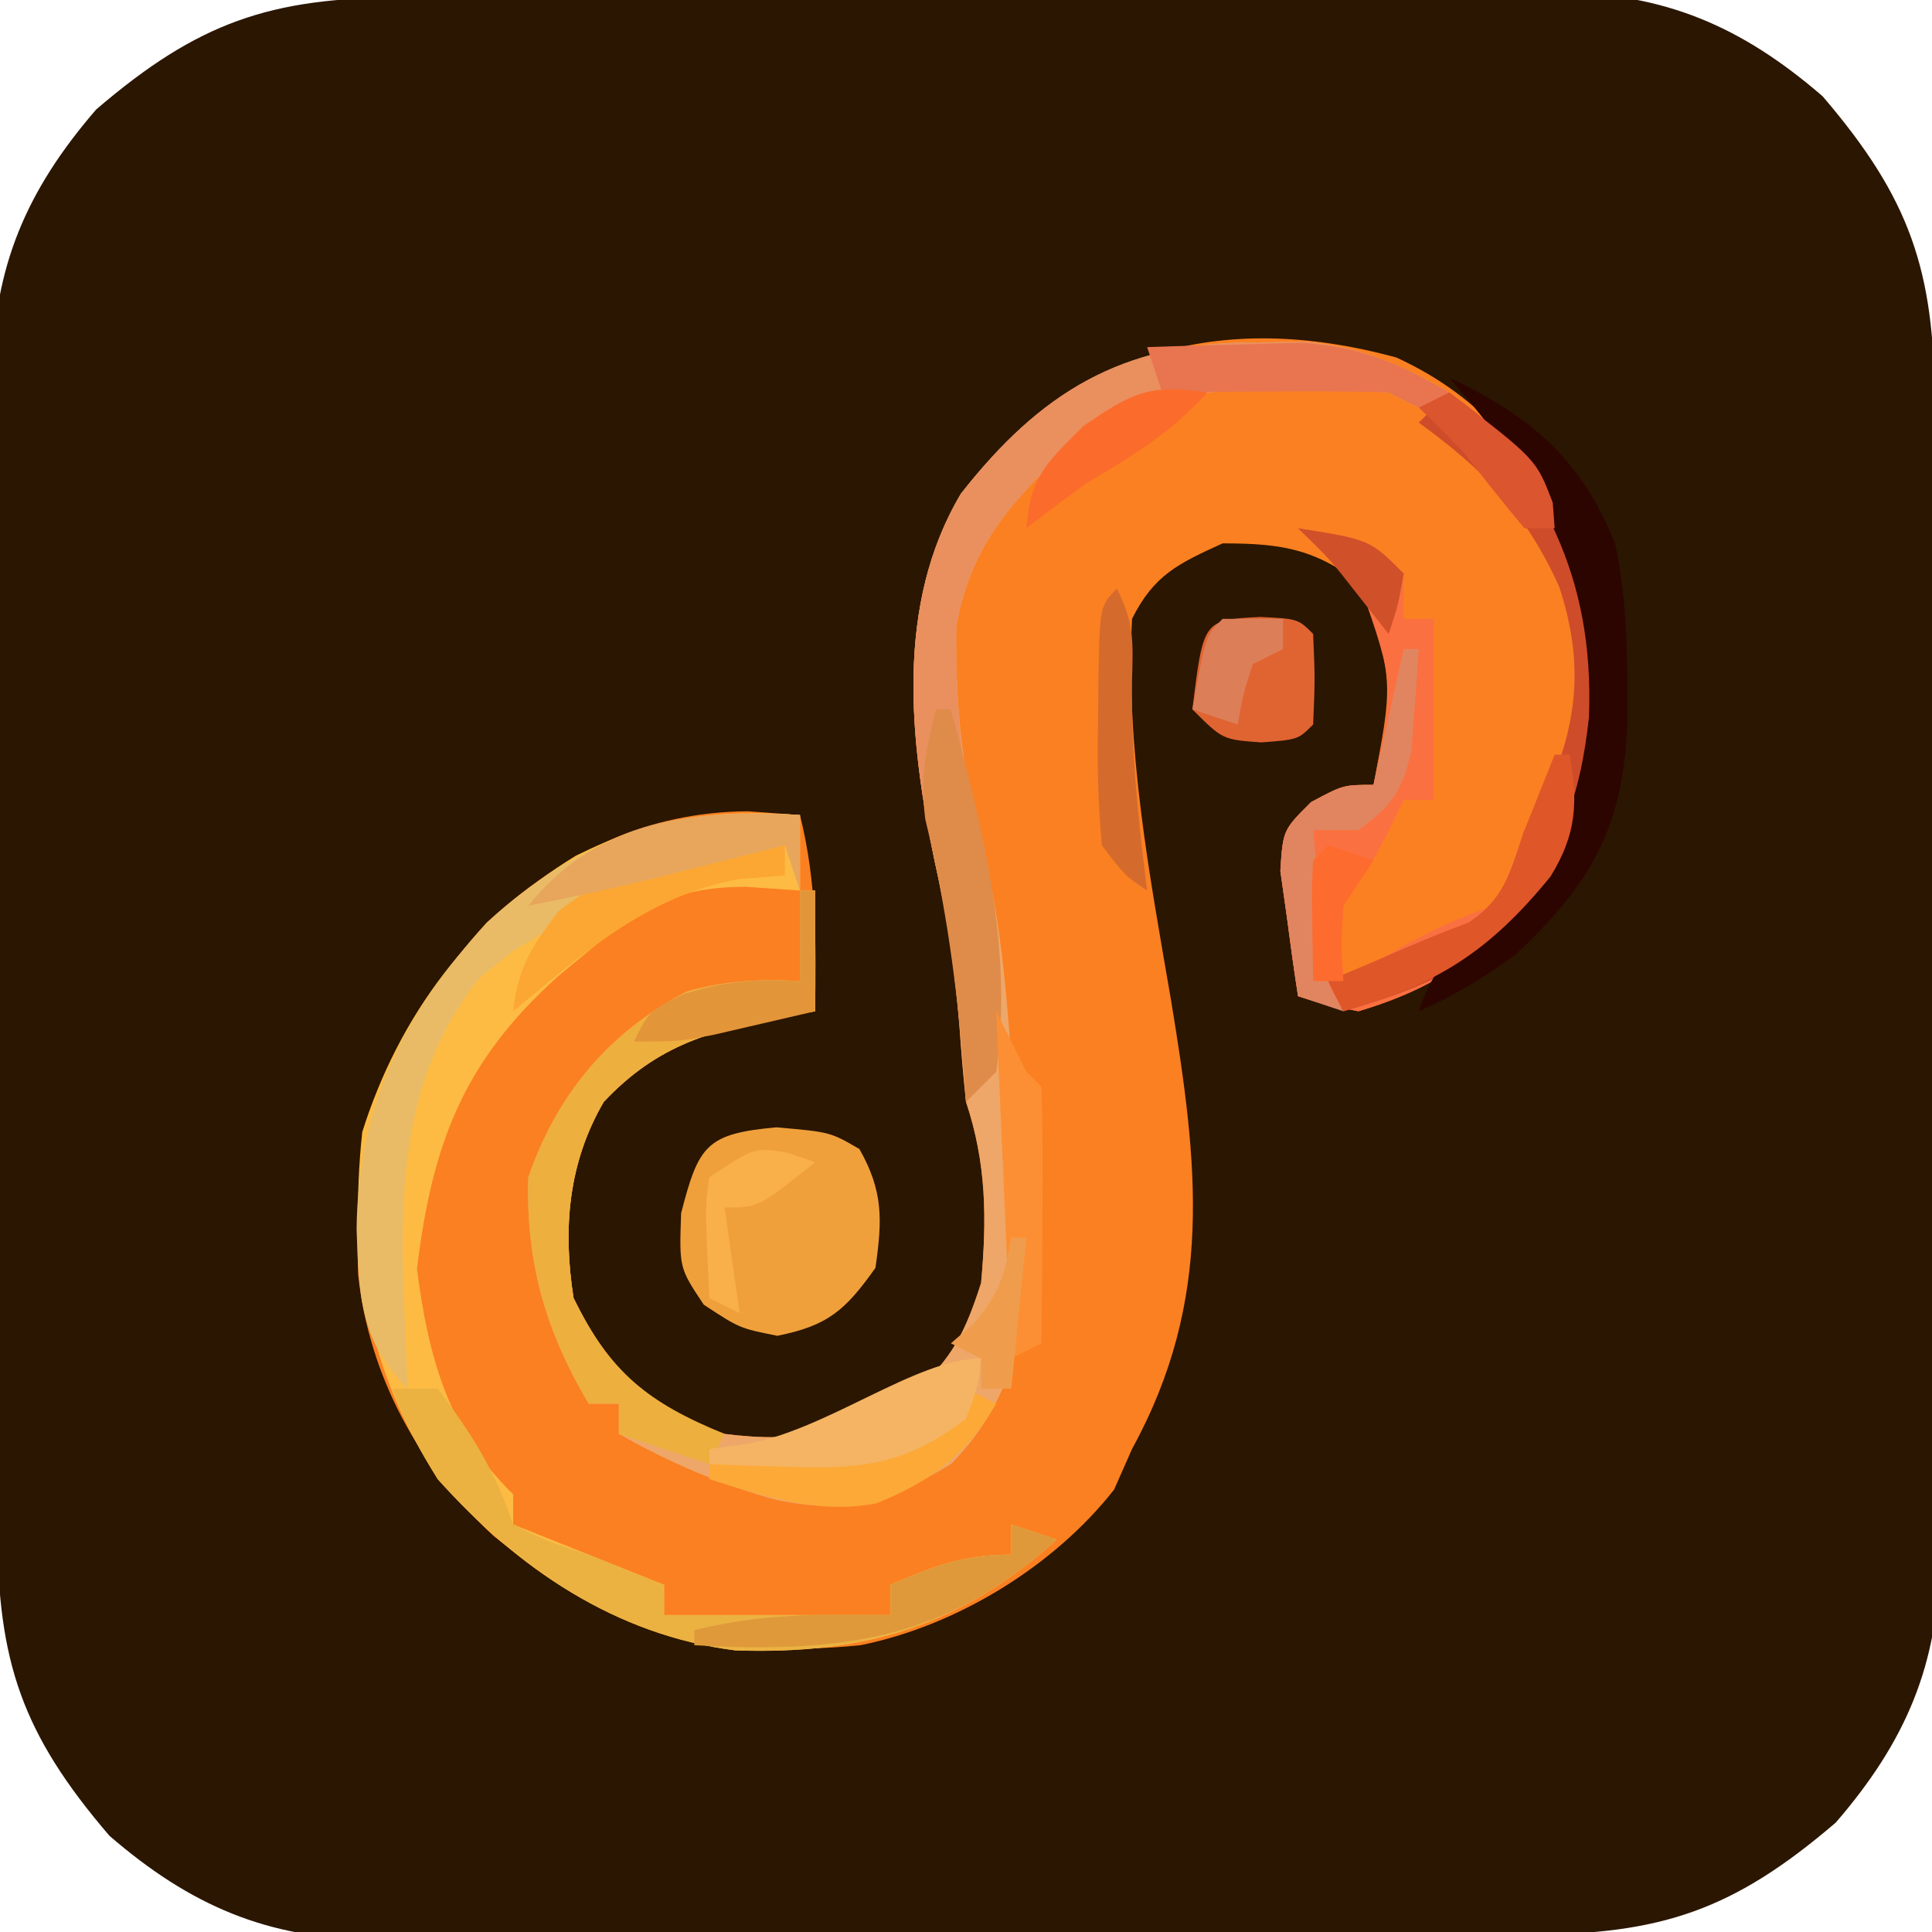 <svg xmlns="http://www.w3.org/2000/svg" width="128" height="128"><path d="M0 0 C1.327 -0.01 1.327 -0.01 2.682 -0.02 C5.614 -0.04 8.546 -0.051 11.478 -0.061 C12.48 -0.065 13.482 -0.069 14.515 -0.074 C19.821 -0.094 25.128 -0.109 30.435 -0.118 C35.908 -0.129 41.38 -0.164 46.854 -0.203 C51.068 -0.23 55.283 -0.238 59.498 -0.241 C61.515 -0.246 63.532 -0.258 65.549 -0.276 C68.378 -0.301 71.206 -0.3 74.035 -0.293 C74.862 -0.306 75.689 -0.319 76.541 -0.332 C83.641 -0.269 88.729 1.921 94.091 6.552 C99.889 13.317 101.49 18.076 101.518 26.836 C101.525 27.721 101.531 28.606 101.538 29.518 C101.558 32.45 101.569 35.382 101.579 38.314 C101.583 39.316 101.587 40.318 101.592 41.351 C101.613 46.657 101.627 51.964 101.636 57.271 C101.647 62.744 101.682 68.216 101.721 73.689 C101.748 77.904 101.756 82.119 101.76 86.334 C101.764 88.351 101.776 90.368 101.795 92.385 C101.819 95.214 101.818 98.042 101.811 100.871 C101.83 102.111 101.83 102.111 101.85 103.377 C101.787 110.477 99.597 115.565 94.966 120.927 C88.201 126.725 83.442 128.326 74.682 128.354 C73.797 128.361 72.912 128.367 72.001 128.374 C69.068 128.394 66.136 128.405 63.204 128.415 C62.202 128.419 61.2 128.423 60.167 128.428 C54.861 128.448 49.554 128.463 44.248 128.472 C38.774 128.483 33.302 128.518 27.829 128.557 C23.614 128.584 19.399 128.592 15.184 128.595 C13.167 128.6 11.15 128.612 9.133 128.63 C6.304 128.655 3.476 128.654 0.647 128.647 C-0.593 128.666 -0.593 128.666 -1.858 128.686 C-8.959 128.623 -14.047 126.433 -19.409 121.802 C-25.207 115.037 -26.808 110.278 -26.836 101.518 C-26.843 100.633 -26.849 99.748 -26.856 98.837 C-26.876 95.904 -26.887 92.972 -26.897 90.04 C-26.901 89.038 -26.905 88.036 -26.91 87.003 C-26.93 81.697 -26.945 76.39 -26.954 71.083 C-26.965 65.61 -27 60.138 -27.039 54.665 C-27.065 50.45 -27.074 46.235 -27.077 42.02 C-27.082 40.003 -27.094 37.986 -27.112 35.969 C-27.137 33.14 -27.136 30.312 -27.129 27.483 C-27.142 26.656 -27.155 25.829 -27.168 24.977 C-27.105 17.877 -24.915 12.789 -20.284 7.427 C-13.519 1.629 -8.76 0.028 0 0 Z " fill="#2B1601" transform="translate(26.659,-0.177)"></path><path d="M0 0 C5.807 2.665 8.773 6.781 12.293 12 C14.465 18.058 14.192 23.941 12.355 30.062 C8.551 36.657 4.93 41.105 -2.52 43.312 C-4.73 42.875 -4.73 42.875 -6.52 42.312 C-6.796 40.546 -7.04 38.774 -7.27 37 C-7.409 36.014 -7.548 35.028 -7.691 34.012 C-7.52 31.312 -7.52 31.312 -5.66 29.457 C-3.52 28.312 -3.52 28.312 -1.52 28.312 C-0.246 21.621 -0.246 21.621 -2.02 15.25 C-5.289 12.716 -7.399 12.312 -11.52 12.312 C-14.467 13.658 -16.062 14.398 -17.52 17.312 C-17.942 25.923 -16.399 34.083 -14.941 42.543 C-13.143 53.474 -12.077 62.375 -17.52 72.312 C-17.911 73.199 -18.303 74.086 -18.707 75 C-22.704 80.099 -29.185 84.046 -35.52 85.312 C-45.313 86.293 -52.193 84.221 -59.832 78.062 C-64.764 73.504 -68.075 67.489 -68.793 60.746 C-69.117 51.197 -66.722 44.522 -60.27 37.438 C-55.3 32.878 -49.766 30.099 -42.957 30.062 C-41.823 30.145 -40.688 30.227 -39.52 30.312 C-38.417 34.722 -38.443 38.796 -38.52 43.312 C-39.407 43.459 -39.407 43.459 -40.312 43.609 C-45.334 44.56 -48.894 45.468 -52.52 49.312 C-54.88 53.359 -55.239 57.726 -54.52 62.312 C-52.119 67.205 -49.657 69.499 -44.52 71.312 C-39.539 71.946 -36.181 71.243 -32.031 68.566 C-29.448 66.424 -28.539 64.492 -27.52 61.312 C-27.133 57.054 -27.162 53.385 -28.52 49.312 C-28.696 47.628 -28.838 45.94 -28.957 44.25 C-29.258 40.549 -29.742 37.053 -30.582 33.438 C-32.269 25.352 -33.23 16.384 -28.859 9.027 C-21.47 -0.43 -11.704 -3.194 0 0 Z " fill="#FB8021" transform="translate(92.52,23.688)"></path><path d="M0 0 C1.194 -0.017 2.387 -0.034 3.617 -0.051 C7.411 0.342 9.848 1.413 13.125 3.312 C12.465 3.643 11.805 3.973 11.125 4.312 C10.465 3.982 9.805 3.652 9.125 3.312 C1.488 2.814 -6.009 2.332 -12.297 7.18 C-16.088 10.77 -18.558 13.583 -19.516 18.805 C-19.579 23.744 -19.199 28.111 -17.91 32.891 C-16.356 38.8 -16.071 44.863 -15.625 50.938 C-15.47 52.74 -15.47 52.74 -15.312 54.578 C-15.225 55.741 -15.137 56.904 -15.047 58.102 C-14.965 59.15 -14.884 60.199 -14.8 61.28 C-14.923 66.243 -16.329 70.766 -19.875 74.312 C-24.095 76.844 -26.589 77.669 -31.438 76.688 C-35.165 75.666 -38.501 74.216 -41.875 72.312 C-41.875 71.653 -41.875 70.993 -41.875 70.312 C-42.535 70.312 -43.195 70.312 -43.875 70.312 C-46.753 65.433 -48.037 60.952 -47.875 55.312 C-45.968 49.802 -42.566 45.725 -37.375 43 C-34.758 42.28 -32.576 42.158 -29.875 42.312 C-29.875 40.333 -29.875 38.352 -29.875 36.312 C-29.545 36.312 -29.215 36.312 -28.875 36.312 C-28.875 38.953 -28.875 41.593 -28.875 44.312 C-29.763 44.459 -29.763 44.459 -30.668 44.609 C-35.689 45.56 -39.25 46.468 -42.875 50.312 C-45.235 54.359 -45.595 58.726 -44.875 63.312 C-42.475 68.205 -40.012 70.499 -34.875 72.312 C-29.894 72.946 -26.536 72.243 -22.387 69.566 C-19.804 67.424 -18.895 65.492 -17.875 62.312 C-17.488 58.054 -17.518 54.385 -18.875 50.312 C-19.052 48.628 -19.193 46.94 -19.312 45.25 C-19.613 41.549 -20.097 38.053 -20.938 34.438 C-22.624 26.352 -23.585 17.384 -19.215 10.027 C-13.972 3.317 -8.537 0.028 0 0 Z " fill="#EEA768" transform="translate(82.875,22.688)"></path><path d="M0 0 C0 1.65 0 3.3 0 5 C-1.196 4.918 -2.393 4.835 -3.625 4.75 C-8.203 4.782 -10.429 6.024 -14 9 C-14.674 9.559 -15.348 10.119 -16.043 10.695 C-22.331 16.353 -24.362 21.793 -25.375 30.062 C-24.628 35.916 -23.268 40.852 -19 45 C-19 45.66 -19 46.32 -19 47 C-18.278 47.289 -17.556 47.578 -16.812 47.875 C-14.208 48.917 -11.604 49.958 -9 51 C-9 51.66 -9 52.32 -9 53 C-4.05 53 0.9 53 6 53 C6 52.34 6 51.68 6 51 C8.906 49.743 10.796 49 14 49 C14 48.34 14 47.68 14 47 C14.99 47.33 15.98 47.66 17 48 C10.632 53.771 4.249 55.626 -4.266 55.344 C-12.232 54.342 -18.725 49.919 -24 44 C-28.665 36.666 -29.916 29.63 -29 21 C-26.562 13.261 -21.774 6.899 -14.832 2.684 C-9.714 0.156 -5.668 -0.412 0 0 Z " fill="#FDBB43" transform="translate(53,54)"></path><path d="M0 0 C4.961 3.608 8.211 7.027 10 13 C10.963 20.518 10.073 26.53 5.711 32.875 C2.316 37.232 -0.693 39.428 -6 41 C-8.211 40.562 -8.211 40.562 -10 40 C-10.276 38.233 -10.52 36.461 -10.75 34.688 C-10.959 33.208 -10.959 33.208 -11.172 31.699 C-11 29 -11 29 -9.141 27.145 C-7 26 -7 26 -5 26 C-3.639 19.245 -3.639 19.245 -5.812 13 C-6.534 12.34 -7.256 11.68 -8 11 C-8.66 10.34 -9.32 9.68 -10 9 C-5.25 9.75 -5.25 9.75 -3 12 C-3 12.99 -3 13.98 -3 15 C-2.34 15 -1.68 15 -1 15 C-1 18.96 -1 22.92 -1 27 C-1.66 27 -2.32 27 -3 27 C-3.289 27.598 -3.578 28.196 -3.875 28.812 C-5 31 -5 31 -7 34 C-7.167 36.625 -7.167 36.625 -7 39 C-5.907 38.361 -4.814 37.721 -3.688 37.062 C-1.416 35.734 0.474 34.842 3 34 C4.073 31.738 4.073 31.738 5 29 C5.536 28.072 6.072 27.144 6.625 26.188 C8.622 21.558 8.859 17.625 7.309 12.887 C5.096 7.971 2.333 5.151 -2 2 C-1.34 1.34 -0.68 0.68 0 0 Z " fill="#FB7040" transform="translate(96,26)"></path><path d="M0 0 C1.194 -0.017 2.387 -0.034 3.617 -0.051 C7.411 0.342 9.848 1.413 13.125 3.312 C12.465 3.643 11.805 3.973 11.125 4.312 C10.465 3.982 9.805 3.652 9.125 3.312 C1.488 2.814 -6.009 2.332 -12.297 7.18 C-16.088 10.77 -18.558 13.583 -19.516 18.805 C-19.581 23.847 -19.205 28.63 -17.875 33.5 C-16.586 38.413 -16.296 43.255 -16.875 48.312 C-17.535 48.972 -18.195 49.633 -18.875 50.312 C-18.948 49.295 -18.948 49.295 -19.023 48.258 C-19.401 43.562 -19.872 39.031 -20.938 34.438 C-22.624 26.352 -23.585 17.384 -19.215 10.027 C-13.972 3.317 -8.537 0.028 0 0 Z " fill="#EA8F5E" transform="translate(82.875,22.688)"></path><path d="M0 0 C3.562 0.312 3.562 0.312 5.5 1.438 C7.092 4.248 7.016 6.14 6.562 9.312 C4.579 12.104 3.433 13.138 0.062 13.812 C-2.438 13.312 -2.438 13.312 -4.812 11.75 C-6.438 9.312 -6.438 9.312 -6.312 5.688 C-5.15 1.202 -4.662 0.424 0 0 Z " fill="#F0A03B" transform="translate(51.438,74.688)"></path><path d="M0 0 C0 1.65 0 3.3 0 5 C-0.33 4.01 -0.66 3.02 -1 2 C-10.678 4.001 -10.678 4.001 -19 9 C-19.722 9.578 -20.444 10.155 -21.188 10.75 C-27.614 18.728 -26.296 28.346 -26 38 C-29.175 34.825 -29.229 31.751 -29.375 27.438 C-29.285 19.179 -26.262 13.177 -20.75 7.125 C-14.572 1.457 -8.275 -0.602 0 0 Z " fill="#E9BB66" transform="translate(53,54)"></path><path d="M0 0 C0.99 0 1.98 0 3 0 C5.229 2.951 6.829 5.486 8 9 C10.295 10.135 10.295 10.135 13 11 C15.5 12 15.5 12 18 13 C18 13.66 18 14.32 18 15 C22.95 15 27.9 15 33 15 C33 14.34 33 13.68 33 13 C35.906 11.743 37.796 11 41 11 C41 10.34 41 9.68 41 9 C41.99 9.33 42.98 9.66 44 10 C37.632 15.771 31.249 17.626 22.734 17.344 C14.716 16.336 8.377 11.87 3 6 C1 2.562 1 2.562 0 0 Z " fill="#EBB242" transform="translate(26,92)"></path><path d="M0 0 C4.961 3.608 8.211 7.027 10 13 C11.085 21.473 9.53 27.926 4.312 34.75 C1.016 38.445 -2.302 39.623 -7 41 C-7.33 40.34 -7.66 39.68 -8 39 C-6.391 38.319 -6.391 38.319 -4.75 37.625 C-4.112 37.347 -3.474 37.068 -2.816 36.781 C-1.454 36.195 -0.074 35.65 1.312 35.125 C3.738 33.508 4.069 31.73 5 29 C5.536 28.072 6.072 27.144 6.625 26.188 C8.622 21.558 8.859 17.625 7.309 12.887 C5.096 7.971 2.333 5.151 -2 2 C-1.34 1.34 -0.68 0.68 0 0 Z " fill="#CE4C29" transform="translate(96,26)"></path><path d="M0 0 C0.33 0 0.66 0 1 0 C1 2.64 1 5.28 1 8 C0.112 8.147 0.112 8.147 -0.793 8.297 C-5.814 9.247 -9.375 10.155 -13 14 C-15.36 18.046 -15.72 22.413 -15 27 C-12.578 31.938 -10.053 33.933 -5 36 C-5.33 36.66 -5.66 37.32 -6 38 C-7.98 37.34 -9.96 36.68 -12 36 C-12 35.34 -12 34.68 -12 34 C-12.66 34 -13.32 34 -14 34 C-16.878 29.12 -18.162 24.64 -18 19 C-16.093 13.49 -12.691 9.413 -7.5 6.688 C-4.883 5.968 -2.701 5.846 0 6 C0 4.02 0 2.04 0 0 Z " fill="#EDAF3E" transform="translate(53,59)"></path><path d="M0 0 C5.442 2.627 8.684 5.312 11 11 C11.66 14.121 11.809 17.128 11.812 20.312 C11.815 21.149 11.817 21.986 11.819 22.847 C11.554 29.741 9.468 33.536 4.359 38.285 C2.288 39.791 0.336 40.966 -2 42 C-0.848 38.543 0.729 37.54 3.504 35.324 C7.444 31.837 8.717 27.571 9.273 22.52 C9.63 13.006 6.165 7.078 0 0 Z " fill="#2C0400" transform="translate(96,25)"></path><path d="M0 0 C0.33 0 0.66 0 1 0 C3.104 7.877 5.15 15.798 4 24 C3.34 24.66 2.68 25.32 2 26 C1.927 24.983 1.927 24.983 1.852 23.945 C1.395 18.257 0.659 12.835 -0.695 7.289 C-1.048 4.636 -0.648 2.581 0 0 Z " fill="#DF8C4A" transform="translate(62,47)"></path><path d="M0 0 C2.5 0.125 2.5 0.125 3.5 1.125 C3.625 4.125 3.625 4.125 3.5 7.125 C2.5 8.125 2.5 8.125 0.062 8.312 C-2.5 8.125 -2.5 8.125 -4.5 6.125 C-3.776 0.189 -3.776 0.189 0 0 Z " fill="#E06432" transform="translate(83.5,40.875)"></path><path d="M0 0 C0 0.66 0 1.32 0 2 C-1.547 2.124 -1.547 2.124 -3.125 2.25 C-9.247 3.435 -13.273 7.107 -18 11 C-17.676 8.085 -16.804 6.743 -15 4.375 C-10.482 0.798 -5.693 0 0 0 Z " fill="#FCA733" transform="translate(52,56)"></path><path d="M0 0 C0 1.65 0 3.3 0 5 C-0.33 4.01 -0.66 3.02 -1 2 C-1.808 2.205 -2.616 2.41 -3.449 2.621 C-4.518 2.891 -5.586 3.16 -6.688 3.438 C-8.271 3.838 -8.271 3.838 -9.887 4.246 C-12.583 4.899 -15.276 5.479 -18 6 C-13.269 0.156 -6.952 -0.366 0 0 Z " fill="#E7A65B" transform="translate(53,54)"></path><path d="M0 0 C0.99 0.33 1.98 0.66 3 1 C-3.76 7.126 -9.933 8.361 -18.875 8.105 C-19.576 8.071 -20.277 8.036 -21 8 C-21 7.67 -21 7.34 -21 7 C-16.591 5.898 -12.516 5.923 -8 6 C-8 5.34 -8 4.68 -8 4 C-5.094 2.743 -3.204 2 0 2 C0 1.34 0 0.68 0 0 Z " fill="#DF993B" transform="translate(67,101)"></path><path d="M0 0 C0.33 0 0.66 0 1 0 C1.559 3.195 1.44 5.286 -0.277 8.074 C-4.341 13.059 -7.834 15.269 -14 17 C-14.33 16.34 -14.66 15.68 -15 15 C-13.928 14.546 -12.855 14.092 -11.75 13.625 C-11.112 13.347 -10.474 13.068 -9.816 12.781 C-8.454 12.195 -7.074 11.65 -5.688 11.125 C-3.259 9.506 -2.891 7.736 -2 5 C-1.333 3.333 -0.667 1.667 0 0 Z " fill="#DF5629" transform="translate(103,50)"></path><path d="M0 0 C0.33 0 0.66 0 1 0 C0.913 1.439 0.804 2.876 0.688 4.312 C0.629 5.113 0.571 5.914 0.512 6.738 C-0.093 9.411 -0.805 10.389 -3 12 C-3.99 12 -4.98 12 -6 12 C-5.859 13.625 -5.712 15.25 -5.562 16.875 C-5.441 18.232 -5.441 18.232 -5.316 19.617 C-5.13 22.011 -5.13 22.011 -4 24 C-4.99 23.67 -5.98 23.34 -7 23 C-7.276 21.233 -7.52 19.461 -7.75 17.688 C-7.889 16.701 -8.028 15.715 -8.172 14.699 C-8 12 -8 12 -6.141 10.145 C-4 9 -4 9 -2 9 C-1.34 6.03 -0.68 3.06 0 0 Z " fill="#E18560" transform="translate(93,43)"></path><path d="M0 0 C2.208 -0.082 4.416 -0.139 6.625 -0.188 C7.855 -0.222 9.085 -0.257 10.352 -0.293 C14.264 0.021 16.641 1.031 20 3 C19.01 3.495 19.01 3.495 18 4 C17.34 3.67 16.68 3.34 16 3 C13.448 2.928 10.925 2.907 8.375 2.938 C7.315 2.944 7.315 2.944 6.234 2.951 C4.49 2.963 2.745 2.981 1 3 C0.67 2.01 0.34 1.02 0 0 Z " fill="#E8754F" transform="translate(76,23)"></path><path d="M0 0 C0.66 0.33 1.32 0.66 2 1 C0.016 4.384 -2.298 6.143 -5.949 7.605 C-9.783 8.343 -13.343 7.153 -17 6 C-17 5.67 -17 5.34 -17 5 C-15.788 4.927 -15.788 4.927 -14.551 4.852 C-13.482 4.777 -12.414 4.702 -11.312 4.625 C-9.729 4.521 -9.729 4.521 -8.113 4.414 C-5.093 4.012 -2.759 3.259 0 2 C0 1.34 0 0.68 0 0 Z " fill="#FCA937" transform="translate(64,92)"></path><path d="M0 0 C0.66 1.32 1.32 2.64 2 4 C2.33 4.33 2.66 4.66 3 5 C3.073 7.863 3.092 10.701 3.062 13.562 C3.058 14.369 3.053 15.175 3.049 16.006 C3.037 18.004 3.019 20.002 3 22 C2.34 22.33 1.68 22.66 1 23 C0.67 15.41 0.34 7.82 0 0 Z " fill="#FC8F33" transform="translate(66,67)"></path><path d="M0 0 C-0.188 1.812 -0.188 1.812 -1 4 C-4.834 6.889 -7.569 7.344 -12.312 7.188 C-13.915 7.147 -13.915 7.147 -15.551 7.105 C-16.359 7.071 -17.167 7.036 -18 7 C-18 6.67 -18 6.34 -18 6 C-17.264 5.902 -16.528 5.804 -15.77 5.703 C-10.367 4.875 -4.359 0 0 0 Z " fill="#F5B463" transform="translate(65,90)"></path><path d="M0 0 C1.153 2.306 1.072 3.508 1 6.062 C0.939 10.788 1.405 15.314 2 20 C0.516 19.008 0.516 19.008 -1 17 C-1.244 14.206 -1.328 11.659 -1.25 8.875 C-1.245 8.134 -1.24 7.393 -1.234 6.629 C-1.154 1.154 -1.154 1.154 0 0 Z " fill="#D56A2D" transform="translate(74,39)"></path><path d="M0 0 C-2.378 2.628 -4.953 4.217 -8 6 C-9.346 6.982 -10.684 7.977 -12 9 C-11.75 5.619 -10.719 4.719 -8.25 2.25 C-4.984 -0.011 -3.831 -0.563 0 0 Z " fill="#FB6C2C" transform="translate(80,26)"></path><path d="M0 0 C0.33 0 0.66 0 1 0 C1 2.64 1 5.28 1 8 C-0.437 8.337 -1.874 8.67 -3.312 9 C-4.513 9.278 -4.513 9.278 -5.738 9.562 C-8 10 -8 10 -11 10 C-10 8 -10 8 -7.75 6.875 C-4.984 5.995 -2.88 5.835 0 6 C0 4.02 0 2.04 0 0 Z " fill="#E39539" transform="translate(53,59)"></path><path d="M0 0 C1.32 0 2.64 0 4 0 C4 0.66 4 1.32 4 2 C3.01 2.495 3.01 2.495 2 3 C1.348 5.025 1.348 5.025 1 7 C0.01 6.67 -0.98 6.34 -2 6 C-1.125 1.125 -1.125 1.125 0 0 Z " fill="#DC7F58" transform="translate(81,41)"></path><path d="M0 0 C5.785 4.431 5.785 4.431 6.875 7.312 C6.937 8.148 6.937 8.148 7 9 C6.34 9 5.68 9 5 9 C3.629 7.364 2.299 5.693 1 4 C0.018 2.983 -0.975 1.974 -2 1 C-1.34 0.67 -0.68 0.34 0 0 Z " fill="#DB552F" transform="translate(96,26)"></path><path d="M0 0 C0.598 0.206 1.196 0.412 1.812 0.625 C-1.938 3.625 -1.938 3.625 -4.188 3.625 C-3.857 5.935 -3.527 8.245 -3.188 10.625 C-3.848 10.295 -4.508 9.965 -5.188 9.625 C-5.48 3.57 -5.48 3.57 -5.188 1.625 C-2.188 -0.375 -2.188 -0.375 0 0 Z " fill="#FAB04A" transform="translate(52.188,76.375)"></path><path d="M0 0 C0.33 0 0.66 0 1 0 C0.67 3.3 0.34 6.6 0 10 C-0.66 10 -1.32 10 -2 10 C-2 9.34 -2 8.68 -2 8 C-2.66 7.67 -3.32 7.34 -4 7 C-3.526 6.588 -3.051 6.175 -2.562 5.75 C-0.837 3.818 -0.434 2.518 0 0 Z " fill="#EF9D4C" transform="translate(67,82)"></path><path d="M0 0 C0.99 0.33 1.98 0.66 3 1 C2.01 2.485 2.01 2.485 1 4 C0.833 6.625 0.833 6.625 1 9 C0.34 9 -0.32 9 -1 9 C-1.098 2.848 -1.098 2.848 -1 1 C-0.67 0.67 -0.34 0.34 0 0 Z " fill="#FD6B2E" transform="translate(88,56)"></path><path d="M0 0 C4.75 0.75 4.75 0.75 7 3 C6.625 5.125 6.625 5.125 6 7 C5.381 6.216 4.763 5.433 4.125 4.625 C2.101 2.032 2.101 2.032 0 0 Z " fill="#CF5029" transform="translate(86,35)"></path></svg>